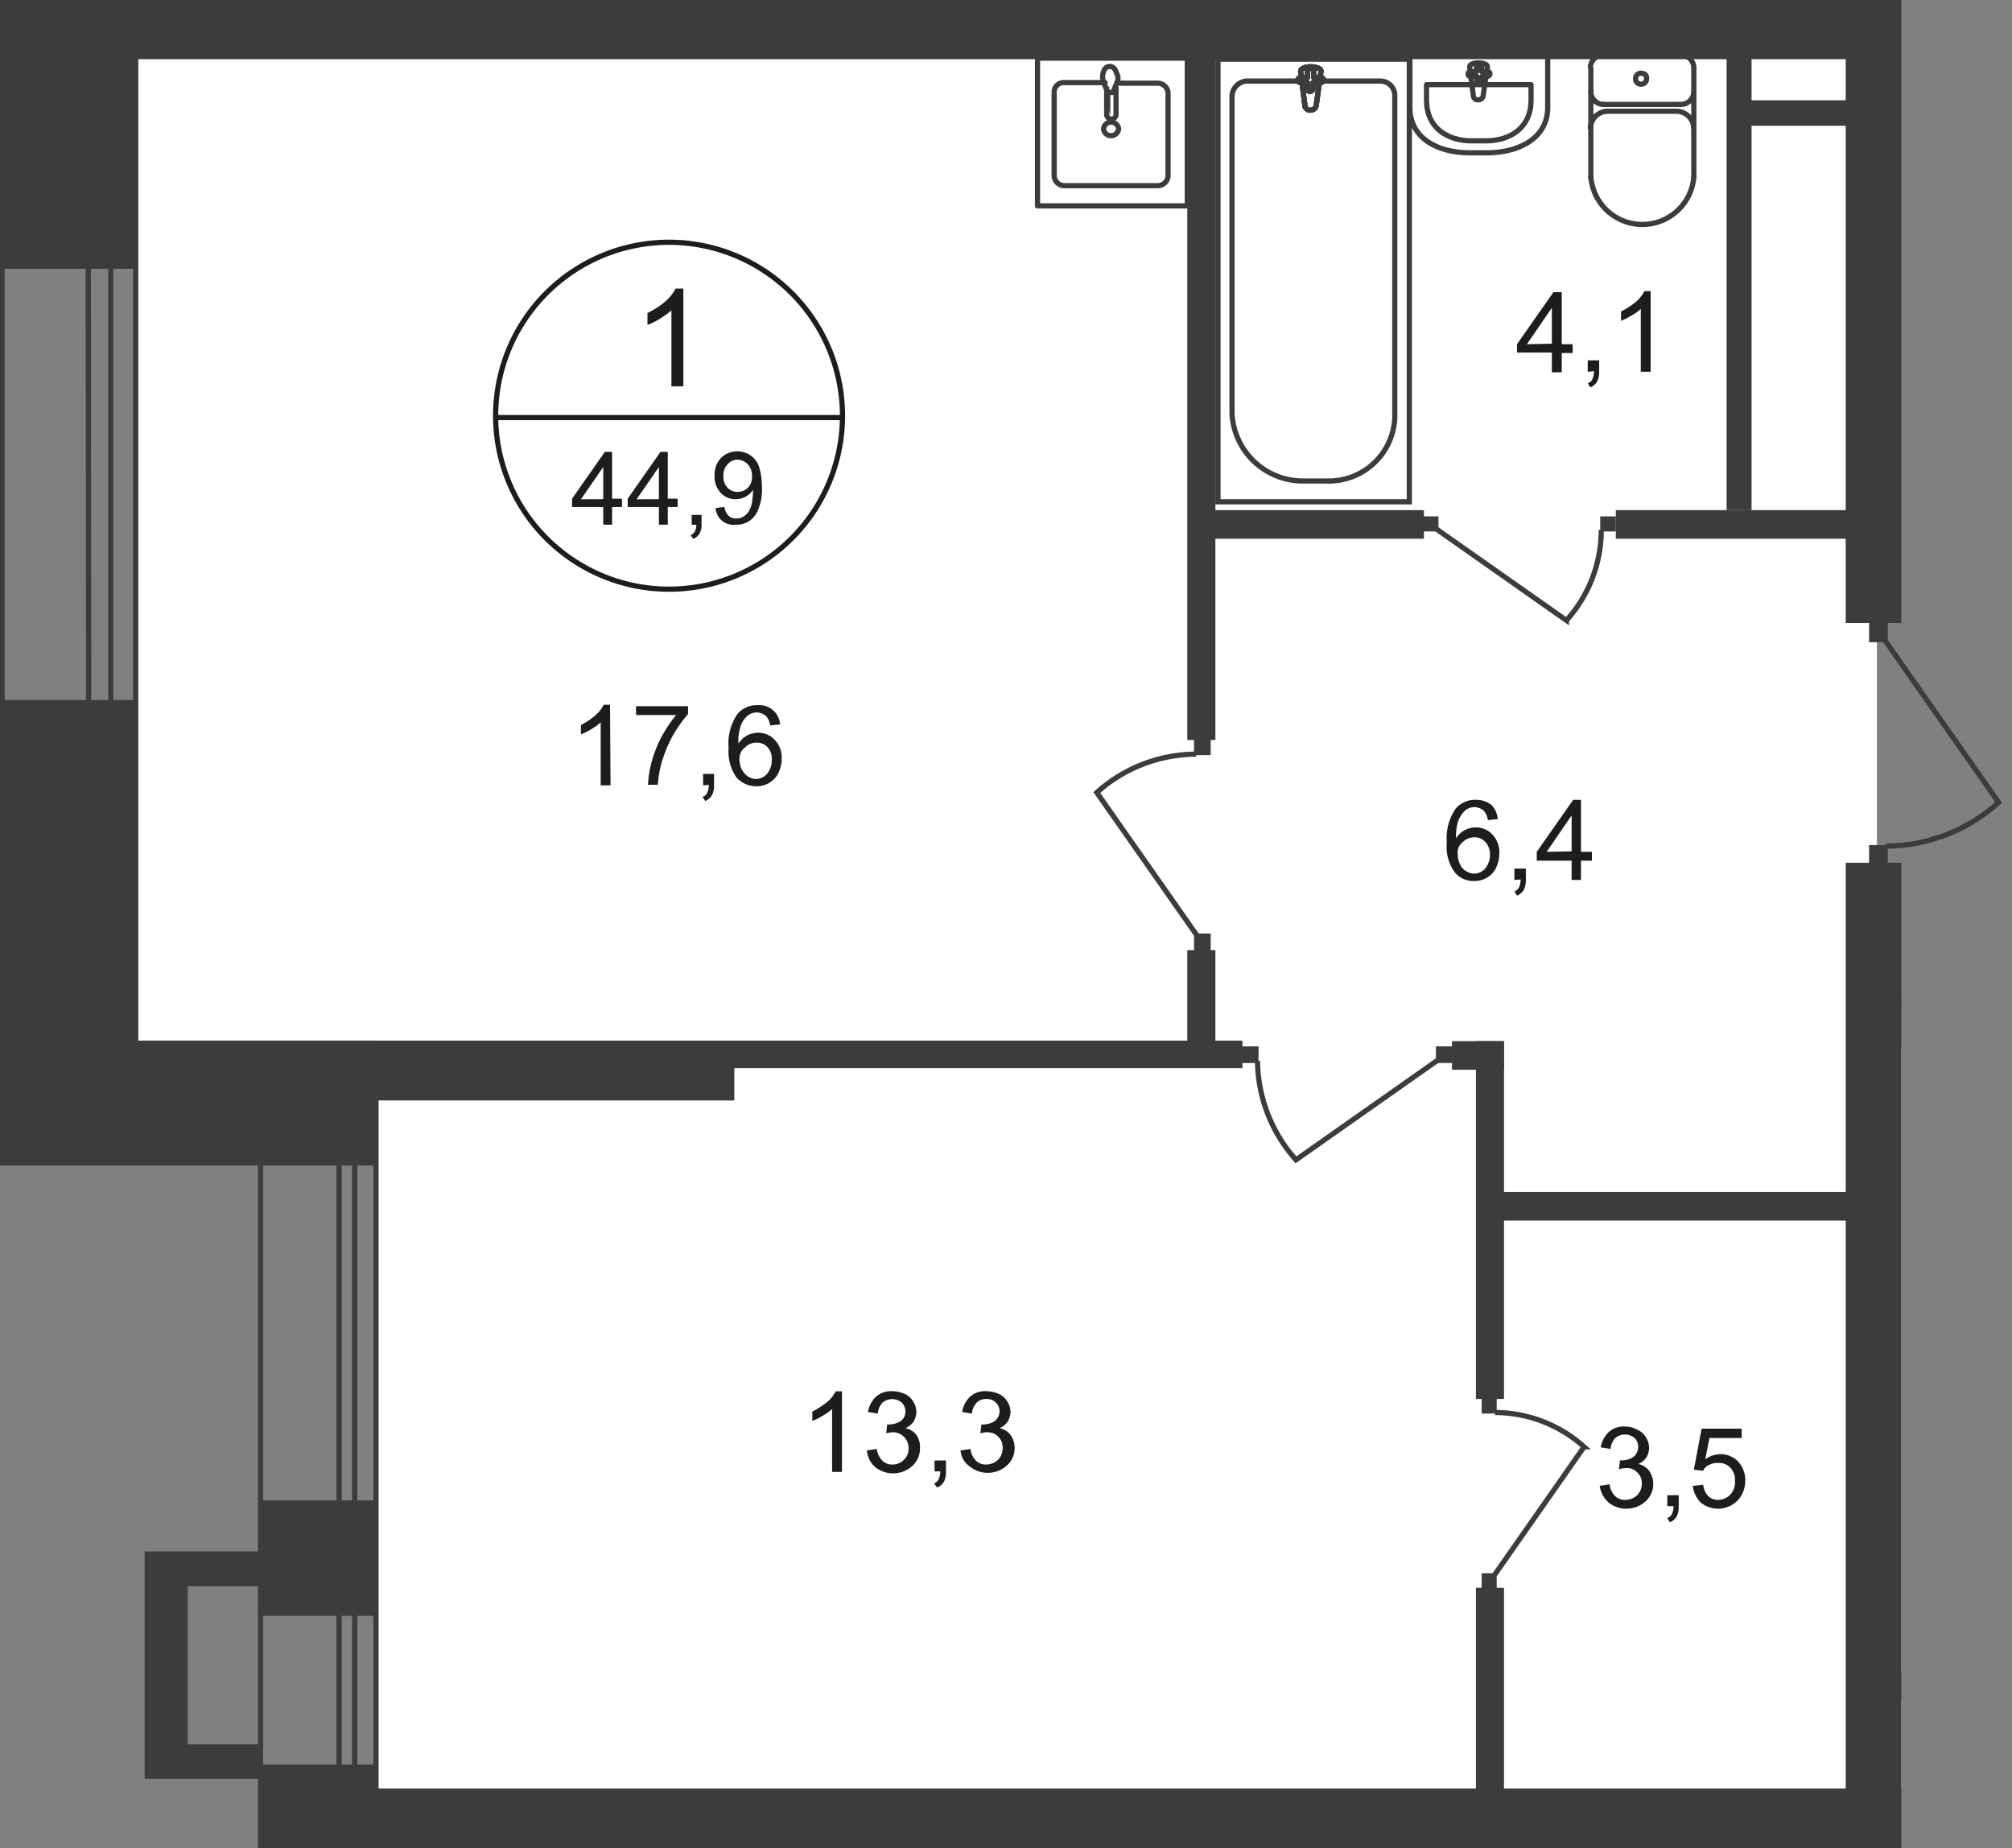 <svg id="Слой_1" data-name="Слой 1" xmlns="http://www.w3.org/2000/svg" xmlns:xlink="http://www.w3.org/1999/xlink" viewBox="0 0 386.88 355.38">
  <rect x="0" y="0" width="386.88" height="355.38" fill="#808080" stroke="none"/>
  <defs>
    <style>
      .cls-1, .cls-10, .cls-7, .cls-9 {
        fill: none;
      }

      .cls-2 {
        clip-path: url(#clip-path);
      }

      .cls-3 {
        clip-path: url(#clip-path-2);
      }

      .cls-4, .cls-8 {
        fill: #fff;
      }

      .cls-12, .cls-4 {
        fill-rule: evenodd;
      }

      .cls-5 {
        clip-path: url(#clip-path-3);
      }

      .cls-12, .cls-6 {
        fill: #3c3c3b;
      }

      .cls-7, .cls-9 {
        stroke: #3c3c3b;
      }

      .cls-7 {
        stroke-miterlimit: 22.93;
      }

      .cls-9 {
        stroke-linecap: round;
        stroke-linejoin: round;
      }

      .cls-10 {
        stroke: #1d1d1b;
        stroke-miterlimit: 10;
      }

      .cls-11 {
        fill: #1d1d1b;
      }
    </style>
    <clipPath id="clip-path">
      <polygon class="cls-1" points="72.6 355.38 365.6 355.38 365.6 179.22 386.88 179.22 386.88 0 0 0 0 355.38 72.6 355.38"/>
    </clipPath>
    <clipPath id="clip-path-2">
      <rect class="cls-1" x="-22.2" y="-574.82" width="1185.6" height="1080"/>
    </clipPath>
    <clipPath id="clip-path-3">
      <rect class="cls-1" x="-22.2" y="-940.02" width="5548.2" height="2599.1"/>
    </clipPath>
  </defs>
  <g class="cls-2">
    <g class="cls-3">
      <g>
        <polygon class="cls-4" points="25.8 -520.82 362.1 -520.82 394.5 -520.82 394.5 -196.01 362.1 -196.01 362.1 0.89 25.8 0.89 25.8 -196.01 25.8 -520.82"/>
        <polygon class="cls-4" points="26.3 4.29 360.9 4.29 360.9 345.19 72.3 345.19 72.3 206.78 26.3 206.78 26.3 4.29"/>
        <polygon class="cls-4" points="72.3 346.99 363.3 346.99 363.3 193.59 446.2 193.59 446.2 96.19 531.8 96.19 531.8 193.59 735.2 193.59 735.2 346.99 735.2 493.88 363.3 493.88 72.3 493.88 72.3 346.99"/>
        <g class="cls-5">
          <g>
            <rect class="cls-6" y="-23.12" width="26.3" height="74.8"/>
            <rect class="cls-6" y="134.58" width="26.3" height="84.7"/>
            <rect class="cls-6" x="59.3" y="343.88" width="306.3" height="11.5"/>
            <rect class="cls-6" x="23.6" y="-0.12" width="340.8" height="11.5"/>
            <rect class="cls-6" x="354.9" y="-114.42" width="10.7" height="234.2"/>
            <rect class="cls-6" x="354.9" y="165.88" width="10.7" height="189.5"/>
            <rect class="cls-6" x="20" y="200.08" width="218.9" height="5.3"/>
            <rect class="cls-6" x="64.7" y="200.88" width="76.5" height="10.7"/>
            <rect class="cls-6" x="363.7" y="191.88" width="25.4" height="9.4"/>
            <rect class="cls-6" x="363.6" y="321.38" width="76.2" height="5.5"/>
            <rect class="cls-6" x="283.8" y="200.18" width="5.4" height="68.8"/>
            <rect class="cls-6" x="283.8" y="305.28" width="5.4" height="40.6"/>
            <rect class="cls-6" x="285.9" y="229.18" width="73.9" height="5.5"/>
            <rect class="cls-6" x="310.7" y="98.08" width="49.9" height="5.5"/>
            <rect class="cls-6" x="230.2" y="98.08" width="43.6" height="5.5"/>
            <rect class="cls-6" x="228.3" y="5.58" width="5.4" height="136.7"/>
            <rect class="cls-6" x="228.3" y="182.68" width="5.4" height="19.2"/>
            <rect class="cls-6" x="264.3" y="-93.02" width="5.4" height="95.9"/>
            <rect class="cls-6" x="279.2" y="200.18" width="10" height="5.5"/>
            <rect class="cls-6" x="332" y="-90.82" width="4.8" height="188.9"/>
            <rect class="cls-6" x="336.1" y="19.28" width="19.9" height="4.9"/>
            <rect class="cls-6" x="281.6" y="345.88" width="5.4" height="13.3"/>
            <rect class="cls-7" x="234.2" y="11.38" width="36.8" height="85.1"/>
            <path class="cls-7" d="M236.9,79.48v-61a3,3,0,0,1,3.1-2.9h25.4a2.78,2.78,0,0,1,2.8,2.7v62a12.7,12.7,0,0,1-13.1,12.2h-4.5A13.65,13.65,0,0,1,236.9,79.48Z"/>
            <path class="cls-8" d="M253.1,20.18l.9-6.4c.2-1.2-4-1.3-3.9,0l.8,6.4a1,1,0,0,0,1.1,1,1.09,1.09,0,0,0,1.1-1"/>
            <path class="cls-7" d="M253.1,20.18l.9-6.4c.2-1.2-4-1.3-3.9,0l.8,6.4a1,1,0,0,0,1.1,1A1.09,1.09,0,0,0,253.1,20.18Z"/>
            <path class="cls-7" d="M253.1,20.18l.9-6.4c.2-1.2-4-1.3-3.9,0l.8,6.4a1,1,0,0,0,1.1,1A1.09,1.09,0,0,0,253.1,20.18Z"/>
            <path class="cls-9" d="M253.1,20.18l.9-6.4c.2-1.2-4-1.3-3.9,0l.8,6.4a1,1,0,0,0,1.1,1A1.09,1.09,0,0,0,253.1,20.18Z"/>
            <path class="cls-8" d="M254.5,15.38h0a.56.56,0,0,0-.6-.5h-1.3v-1.2a.56.56,0,0,0-.6-.5h0a.63.63,0,0,0-.6.5h0v1.2h-1.3a.5.5,0,0,0,0,1h1.3v1.2a.47.47,0,0,0,.5.5h0a.63.63,0,0,0,.6-.5h0v-1.2h1.3c.5,0,.7-.2.7-.5h0"/>
            <path class="cls-9" d="M254.5,15.38h0a.56.56,0,0,0-.6-.5h-1.3v-1.2a.56.56,0,0,0-.6-.5h0a.63.63,0,0,0-.6.5h0v1.2h-1.3a.5.5,0,0,0,0,1h1.3v1.2a.47.47,0,0,0,.5.5h0a.63.63,0,0,0,.6-.5h0v-1.2h1.3C254.2,15.88,254.5,15.68,254.5,15.38Z"/>
            <path class="cls-9" d="M254.5,15.38h0a.56.56,0,0,0-.6-.5h-1.3v-1.2a.56.56,0,0,0-.6-.5h0a.63.63,0,0,0-.6.5h0v1.2h-1.3a.5.5,0,0,0,0,1h1.3v1.2a.47.47,0,0,0,.5.5h0a.63.63,0,0,0,.6-.5h0v-1.2h1.3C254.2,15.88,254.5,15.68,254.5,15.38Z"/>
            <path class="cls-9" d="M254.5,15.38h0a.56.56,0,0,0-.6-.5h-1.3v-1.2a.56.56,0,0,0-.6-.5h0a.63.63,0,0,0-.6.5h0v1.2h-1.3a.5.5,0,0,0,0,1h1.3v1.2a.47.47,0,0,0,.5.5h0a.63.63,0,0,0,.6-.5h0v-1.2h1.3C254.2,15.88,254.5,15.68,254.5,15.38Z"/>
            <path class="cls-9" d="M325.7,13a2.46,2.46,0,0,0-2.5-2.4"/>
            <line class="cls-9" x1="325.7" y1="13.08" x2="325.7" y2="34.08"/>
            <path class="cls-9" d="M305.9,34a9.93,9.93,0,0,0,19.8,0"/>
            <line class="cls-9" x1="305.9" y1="34.28" x2="305.9" y2="13.18"/>
            <path class="cls-9" d="M308.3,10.58a2.51,2.51,0,0,0-2.5,2.3h0"/>
            <line class="cls-9" x1="308.1" y1="10.58" x2="323" y2="10.58"/>
            <path class="cls-9" d="M315.5,14.08a1,1,0,0,0-1,1.1,1,1,0,0,0,1.1,1,1,1,0,0,0,1-1.1c.1-.6-.4-1-1.1-1Z"/>
            <path class="cls-9" d="M305.9,17.68a2.46,2.46,0,0,0,2.5,2.4h0"/>
            <line class="cls-9" x1="308.1" y1="20.08" x2="323" y2="20.08"/>
            <path class="cls-9" d="M323.2,20.08a2.51,2.51,0,0,0,2.5-2.3h0"/>
            <path class="cls-9" d="M325.7,24.58a3.4,3.4,0,0,0-3.4-3.2"/>
            <line class="cls-9" x1="322.1" y1="21.38" x2="309" y2="21.38"/>
            <path class="cls-9" d="M309.2,21.38a3.4,3.4,0,0,0-3.4,3.2"/>
            <path class="cls-9" d="M297.6,20.68v-9.9H271.1v9.9c0,5.8,5.2,8.7,11.5,8.7h3.6C292.4,29.28,297.6,26.38,297.6,20.68Z"/>
            <path class="cls-9" d="M294.4,19.28v-3H274.3v3c0,5.2,3.9,7.8,8.7,7.8h2.7C290.5,27.08,294.4,24.48,294.4,19.28Z"/>
            <path class="cls-9" d="M285.2,18.38l.8-5.5c.2-1-3.5-1.1-3.4,0l.7,5.5a.82.82,0,0,0,.9.8A.92.92,0,0,0,285.2,18.38Z"/>
            <path class="cls-9" d="M286.5,14.18h0c0-.3-.2-.4-.5-.4h-1.1v-1a.5.5,0,1,0-1,0v1h-1.1c-.2,0-.5.1-.5.4s.1.5.4.5H284v1a.5.5,0,1,0,1,0v-1h1.1C286.3,14.58,286.5,14.48,286.5,14.18Z"/>
            <rect class="cls-9" x="236" y="-28.72" width="28.4" height="28.8"/>
            <path class="cls-9" d="M214.9,16h7.7a2,2,0,0,1,2,1.8v16.1a2,2,0,0,1-2,1.8H204.7a2,2,0,0,1-2-1.8h0V17.68a1.84,1.84,0,0,1,2-1.8h7.8"/>
            <path class="cls-7" d="M212.2,24.78a1.46,1.46,0,0,1,1.6-1.3,1.49,1.49,0,0,1,1.3,1.3,1.46,1.46,0,0,1-1.6,1.3A1.4,1.4,0,0,1,212.2,24.78Z"/>
            <path class="cls-7" d="M212.8,16.68V22a.9.9,0,0,0,1.8,0h0v-5.3"/>
            <path class="cls-7" d="M214.8,15.78l-.6,1.5-.2.5h-1a1.69,1.69,0,0,0-.2-.5c-.1-.2-.3-.8-.6-1.5a3.22,3.22,0,0,1-.1-1.7c.2-.8.6-1.3,1.3-1.3s1.1.6,1.3,1.3A1.74,1.74,0,0,1,214.8,15.78Z"/>
            <rect class="cls-9" x="199.5" y="11.18" width="28.8" height="28.4"/>
            <path class="cls-9" d="M300.7-2.42A2.46,2.46,0,0,1,298.2,0h0"/>
            <path class="cls-9" d="M283.4,0a2.51,2.51,0,0,1-2.5-2.3h0"/>
            <line class="cls-9" x1="283.2" y1="-0.02" x2="298" y2="-0.02"/>
            <rect class="cls-6" x="307.7" y="99.28" width="3" height="2.9"/>
            <path class="cls-7" d="M276.3,101.78l24.9,17.5a25.93,25.93,0,0,0,6.7-17.4"/>
            <rect class="cls-6" x="273.6" y="99.28" width="3" height="2.9"/>
            <rect class="cls-6" x="238.8" y="201.18" width="3.2" height="3.2"/>
            <path class="cls-7" d="M276.4,203.88,249.2,223a29,29,0,0,1-7.4-19"/>
            <rect class="cls-6" x="276.1" y="201.18" width="3.2" height="3.2"/>
            <rect class="cls-6" x="229.6" y="141.88" width="3.2" height="3.3"/>
            <path class="cls-7" d="M230.1,179.78l-19.2-27.4A28.73,28.73,0,0,1,230,145"/>
            <rect class="cls-6" x="229.6" y="179.48" width="3.2" height="3.3"/>
            <rect class="cls-6" x="359.4" y="162.48" width="3.6" height="3.7"/>
            <path class="cls-7" d="M362.5,123.18l21.8,31.1a32.42,32.42,0,0,1-21.7,8.4"/>
            <rect class="cls-6" x="359.4" y="119.78" width="3.6" height="3.7"/>
          </g>
        </g>
        <g class="cls-5">
          <g>
            <path class="cls-10" d="M162,80.28a33.35,33.35,0,1,1-33.3-33.7A33.38,33.38,0,0,1,162,80.28Z"/>
            <line class="cls-10" x1="95" y1="80.28" x2="162.3" y2="80.28"/>
          </g>
        </g>
        <path class="cls-11" d="M131.4,74.28h-2.3V59.68a17.68,17.68,0,0,1-2.2,1.6,13.44,13.44,0,0,1-2.4,1.2v-2.3a15.23,15.23,0,0,0,3.4-2.2,8.18,8.18,0,0,0,2-2.5h1.5Z"/>
        <g>
          <path class="cls-11" d="M116,100.88v-3.4h-6v-1.6l6.3-9h1.4v9h1.9v1.6h-1.9v3.4Zm0-4.9v-6.2L111.7,96Z"/>
          <path class="cls-11" d="M126.7,100.88v-3.4h-6v-1.6l6.3-9h1.4v9h1.9v1.6h-1.9v3.4Zm0-4.9v-6.2L122.4,96Z"/>
          <path class="cls-11" d="M133,100.88V99h1.9v1.9a3.29,3.29,0,0,1-.4,1.7,2.34,2.34,0,0,1-1.2,1l-.5-.7a1.78,1.78,0,0,0,.8-.7,3.08,3.08,0,0,0,.3-1.3Z"/>
          <path class="cls-11" d="M137.6,97.68l1.7-.2a3,3,0,0,0,.8,1.7,2.1,2.1,0,0,0,1.5.5,2.3,2.3,0,0,0,1.4-.4,3.18,3.18,0,0,0,1-1,4.92,4.92,0,0,0,.6-1.7,14.92,14.92,0,0,0,.2-2.1v-.3a4.36,4.36,0,0,1-1.4,1.3,4.14,4.14,0,0,1-1.9.5,3.85,3.85,0,0,1-2.9-1.2,4.51,4.51,0,0,1-1.2-3.3,4.75,4.75,0,0,1,1.2-3.4,4.39,4.39,0,0,1,3.1-1.3,4.51,4.51,0,0,1,2.5.7,4.43,4.43,0,0,1,1.7,2.1,12.72,12.72,0,0,1,.6,3.9,10,10,0,0,1-.6,4.2,4.63,4.63,0,0,1-1.7,2.4,4.3,4.3,0,0,1-2.7.8,3.45,3.45,0,0,1-3.9-3.2Zm7-6.1a3.24,3.24,0,0,0-.8-2.3,2.84,2.84,0,0,0-1.9-.9,2.52,2.52,0,0,0-2,.9,3.07,3.07,0,0,0-.8,2.4,3,3,0,0,0,.8,2.1,2.79,2.79,0,0,0,2,.8,2.73,2.73,0,0,0,1.9-.8A2.86,2.86,0,0,0,144.6,91.58Z"/>
        </g>
        <g>
          <path class="cls-11" d="M307.6,285.68l1.9-.3a3.84,3.84,0,0,0,1.1,2.3,2.64,2.64,0,0,0,1.9.7,3.34,3.34,0,0,0,2.3-.9,3.17,3.17,0,0,0,.9-2.3,2.72,2.72,0,0,0-.9-2.1,2.65,2.65,0,0,0-2.2-.8,5.07,5.07,0,0,0-1.3.2l.2-1.7h.3a4.28,4.28,0,0,0,2.2-.6,2.46,2.46,0,0,0,1-2,2.34,2.34,0,0,0-.7-1.7,2.87,2.87,0,0,0-3.7,0,3.33,3.33,0,0,0-.9,2.1l-1.9-.3a5.22,5.22,0,0,1,1.6-3,4.3,4.3,0,0,1,3.1-1,4.65,4.65,0,0,1,2.3.6,3.53,3.53,0,0,1,1.7,1.5,3.61,3.61,0,0,1,.6,2,3.74,3.74,0,0,1-.5,1.8,3.44,3.44,0,0,1-1.6,1.3,3.6,3.6,0,0,1,2.1,1.3,4.38,4.38,0,0,1,.8,2.5,4.48,4.48,0,0,1-1.5,3.4,5.49,5.49,0,0,1-3.7,1.4,5.43,5.43,0,0,1-3.4-1.2A5.33,5.33,0,0,1,307.6,285.68Z"/>
          <path class="cls-11" d="M320.6,289.68v-2.2h2.2v2.2a4.06,4.06,0,0,1-.4,1.9,2.76,2.76,0,0,1-1.3,1.1l-.5-.8a1.76,1.76,0,0,0,.9-.8,4,4,0,0,0,.3-1.5h-1.2Z"/>
          <path class="cls-11" d="M325.5,285.68l2-.2a3.72,3.72,0,0,0,1,2.2,2.64,2.64,0,0,0,1.9.7,3.26,3.26,0,0,0,2.3-1,3.44,3.44,0,0,0,.9-2.7,3.24,3.24,0,0,0-.9-2.5,3,3,0,0,0-2.4-.9,3.29,3.29,0,0,0-1.7.4,2,2,0,0,0-1.1,1.1l-1.8-.2,1.5-7.9h7.7v1.8h-6.2l-.8,4.1a5.08,5.08,0,0,1,2.9-1,4.76,4.76,0,0,1,3.4,1.4,5.43,5.43,0,0,1,1.4,3.6,5.78,5.78,0,0,1-1.2,3.6,5.28,5.28,0,0,1-4,1.9,5.43,5.43,0,0,1-3.4-1.2A5.61,5.61,0,0,1,325.5,285.68Z"/>
        </g>
        <g>
          <path class="cls-11" d="M117.4,151h-1.9v-12.1a11.8,11.8,0,0,1-1.8,1.3,12.44,12.44,0,0,1-2,1v-1.8a12.71,12.71,0,0,0,2.7-1.8,6.84,6.84,0,0,0,1.7-2.1h1.2Z"/>
          <path class="cls-11" d="M122.3,137.58v-1.8h10v1.5a27.83,27.83,0,0,0-2.9,4.1,27,27,0,0,0-2.2,5.3,20.48,20.48,0,0,0-.7,4.2h-1.9a21.27,21.27,0,0,1,.7-4.4,23.74,23.74,0,0,1,2-5,28,28,0,0,1,2.7-4h-7.7Z"/>
          <path class="cls-11" d="M135.2,151v-2.2h2.1V151a4.06,4.06,0,0,1-.4,1.9,2.76,2.76,0,0,1-1.3,1.1l-.5-.8a1.42,1.42,0,0,0,.9-.8,4,4,0,0,0,.3-1.5Z"/>
          <path class="cls-11" d="M150,139.28l-1.9.2a3.63,3.63,0,0,0-.7-1.7,2.73,2.73,0,0,0-1.9-.8,3,3,0,0,0-1.6.5,4.5,4.5,0,0,0-1.4,1.9,8.52,8.52,0,0,0-.5,3.6,4.36,4.36,0,0,1,1.7-1.6,5,5,0,0,1,2.1-.5,4.31,4.31,0,0,1,3.2,1.4,4.88,4.88,0,0,1,1.3,3.6,6.26,6.26,0,0,1-.6,2.7,4.66,4.66,0,0,1-4.2,2.6,5.22,5.22,0,0,1-3.9-1.7,8.93,8.93,0,0,1-1.5-5.7,10,10,0,0,1,1.7-6.5,4.89,4.89,0,0,1,3.9-1.7,4,4,0,0,1,4.3,3.7Zm-7.8,6.7a4.33,4.33,0,0,0,.4,1.9,4.07,4.07,0,0,0,1.2,1.4,3,3,0,0,0,1.6.5,3,3,0,0,0,2.1-1,4.11,4.11,0,0,0,.9-2.6,3.29,3.29,0,0,0-.8-2.5,2.72,2.72,0,0,0-2.1-.9,2.94,2.94,0,0,0-2.2.9A2.59,2.59,0,0,0,142.2,146Z"/>
        </g>
        <g>
          <path class="cls-11" d="M161.9,283H160v-12.1a8.32,8.32,0,0,1-1.8,1.3,12.44,12.44,0,0,1-2,1v-1.8a16.65,16.65,0,0,0,2.8-1.8,6.84,6.84,0,0,0,1.7-2.1h1.2Z"/>
          <path class="cls-11" d="M166.7,278.88l1.9-.3a3.84,3.84,0,0,0,1.1,2.3,2.64,2.64,0,0,0,1.9.7,2.94,2.94,0,0,0,2.2-.9,2.81,2.81,0,0,0,.9-2.3,3,3,0,0,0-2.8-3h-.2a5.07,5.07,0,0,0-1.3.2l.2-1.7h.3a4.28,4.28,0,0,0,2.2-.6,2.17,2.17,0,0,0,1-1.9,2.34,2.34,0,0,0-.7-1.7,2.87,2.87,0,0,0-3.7,0,3.33,3.33,0,0,0-.9,2.1l-1.9-.3a5.22,5.22,0,0,1,1.6-3,4.45,4.45,0,0,1,3.1-1,5.93,5.93,0,0,1,2.3.5,3.53,3.53,0,0,1,1.7,1.5,3.61,3.61,0,0,1,.6,2,3.74,3.74,0,0,1-.5,1.8,3.44,3.44,0,0,1-1.6,1.3,3.6,3.6,0,0,1,2.1,1.3,4,4,0,0,1,.7,2.6,4.48,4.48,0,0,1-1.5,3.4,5.49,5.49,0,0,1-3.7,1.4,5.43,5.43,0,0,1-3.4-1.2A4.72,4.72,0,0,1,166.7,278.88Z"/>
          <path class="cls-11" d="M179.7,283v-2.2h2.2V283a4.06,4.06,0,0,1-.4,1.9,2.76,2.76,0,0,1-1.3,1.1l-.6-.8a1.42,1.42,0,0,0,.9-.8,4,4,0,0,0,.3-1.5h-1.1Z"/>
          <path class="cls-11" d="M184.7,278.88l1.9-.3a3.84,3.84,0,0,0,1.1,2.3,2.64,2.64,0,0,0,1.9.7,3.34,3.34,0,0,0,2.3-.9,3.17,3.17,0,0,0,.9-2.3,2.9,2.9,0,0,0-2.8-3h-.2a5.07,5.07,0,0,0-1.3.2l.2-1.7h.3a4.28,4.28,0,0,0,2.2-.6,2.42,2.42,0,0,0,1-1.9,2.34,2.34,0,0,0-.7-1.7,2.41,2.41,0,0,0-1.8-.7,2.64,2.64,0,0,0-1.9.7,3.33,3.33,0,0,0-.9,2.1l-1.9-.3a5.22,5.22,0,0,1,1.6-3,4.3,4.3,0,0,1,3.1-1,5.93,5.93,0,0,1,2.3.5,3.53,3.53,0,0,1,1.7,1.5,3.61,3.61,0,0,1,.6,2,3.74,3.74,0,0,1-.5,1.8,3.44,3.44,0,0,1-1.6,1.3,3.6,3.6,0,0,1,2.1,1.3,4.38,4.38,0,0,1,.8,2.5,4.48,4.48,0,0,1-1.5,3.4,5.49,5.49,0,0,1-3.7,1.4,5.43,5.43,0,0,1-3.4-1.2A4.22,4.22,0,0,1,184.7,278.88Z"/>
        </g>
        <g>
          <path class="cls-11" d="M288,157.48l-1.9.2a3.63,3.63,0,0,0-.7-1.7,2.73,2.73,0,0,0-1.9-.8,3,3,0,0,0-1.6.5,5.22,5.22,0,0,0-1.4,1.9,8.52,8.52,0,0,0-.5,3.6,4.36,4.36,0,0,1,1.7-1.6,5,5,0,0,1,2.1-.5,4.31,4.31,0,0,1,3.2,1.4,4.88,4.88,0,0,1,1.3,3.6,6.26,6.26,0,0,1-.6,2.7,3.94,3.94,0,0,1-1.7,1.9,4.3,4.3,0,0,1-2.5.7,4.56,4.56,0,0,1-3.8-1.7,8.36,8.36,0,0,1-1.5-5.7,10,10,0,0,1,1.7-6.5,4.89,4.89,0,0,1,3.9-1.7,4.72,4.72,0,0,1,3,1A4.47,4.47,0,0,1,288,157.48Zm-7.7,6.7a4.33,4.33,0,0,0,.4,1.9,2.69,2.69,0,0,0,1.2,1.4,3,3,0,0,0,1.6.5,3,3,0,0,0,2.1-1,4.11,4.11,0,0,0,.9-2.6,3.38,3.38,0,0,0-.9-2.5,2.72,2.72,0,0,0-2.1-.9,3.1,3.1,0,0,0-2.2.9A2.51,2.51,0,0,0,280.3,164.18Z"/>
          <path class="cls-11" d="M291.2,169.18V167h2.2v2.2a4.06,4.06,0,0,1-.4,1.9,2.76,2.76,0,0,1-1.3,1.1l-.5-.8a1.76,1.76,0,0,0,.9-.8,4,4,0,0,0,.3-1.5Z"/>
          <path class="cls-11" d="M302.2,169.18v-3.7h-6.7v-1.7l7-10H304v10h2.1v1.7H304v3.7Zm0-5.5v-6.9l-4.8,7Z"/>
        </g>
        <g>
          <path class="cls-11" d="M298.4,71.48v-3.7h-6.7v-1.6l7-10h1.6v10h2.1v1.7h-2.1v3.7h-1.9Zm0-5.4v-6.9l-4.8,7Z"/>
          <path class="cls-11" d="M305.3,71.48v-2.2h2.2v2.2a4.06,4.06,0,0,1-.4,1.9,2.76,2.76,0,0,1-1.3,1.1l-.5-.8a1.42,1.42,0,0,0,.9-.8,4,4,0,0,0,.3-1.5Z"/>
          <path class="cls-11" d="M317.4,71.48h-1.9V59.38a8.32,8.32,0,0,1-1.8,1.3,12.44,12.44,0,0,1-2,1v-1.8a13.41,13.41,0,0,0,2.8-1.8,6.84,6.84,0,0,0,1.7-2.1h1.2Z"/>
        </g>
        <g class="cls-5">
          <g>
            <rect class="cls-6" x="284.9" y="268.88" width="2.9" height="2.9"/>
            <path class="cls-7" d="M287.4,302.78l17.2-24.6a25.76,25.76,0,0,0-17.1-6.6"/>
            <rect class="cls-6" x="284.9" y="302.48" width="2.9" height="2.9"/>
          </g>
        </g>
        <g class="cls-5">
          <g>
            <rect class="cls-6" y="200.08" width="72.6" height="24"/>
            <rect class="cls-6" x="49.7" y="339.28" width="22.9" height="40"/>
            <rect class="cls-6" x="49.7" y="288.48" width="22.9" height="22.2"/>
            <polygon class="cls-9" points="874.8 -532.32 874.8 -527.22 21.3 -527.22 21.3 200.88 17.1 200.88 16.5 -532.32 874.8 -532.32"/>
            <rect class="cls-7" x="50.1" y="204.08" width="22.2" height="293.2"/>
            <rect class="cls-7" x="65.2" y="204.08" width="3" height="293.2"/>
            <polygon class="cls-7" points="0.4 -520.62 0.4 200.88 26.1 200.88 26.1 -520.62 874.8 -520.62 874.8 -545.72 26.1 -545.72 0.4 -545.72 0.4 -545.72 0.4 -520.62"/>
            <polygon class="cls-12" points="50 304.99 50 298.29 36.1 298.29 27.8 298.29 27.8 304.99 27.8 335.38 27.8 341.79 27.8 341.99 50 341.99 50 335.38 36.1 335.38 36.1 304.99 50 304.99"/>
          </g>
        </g>
      </g>
    </g>
  </g>
</svg>
